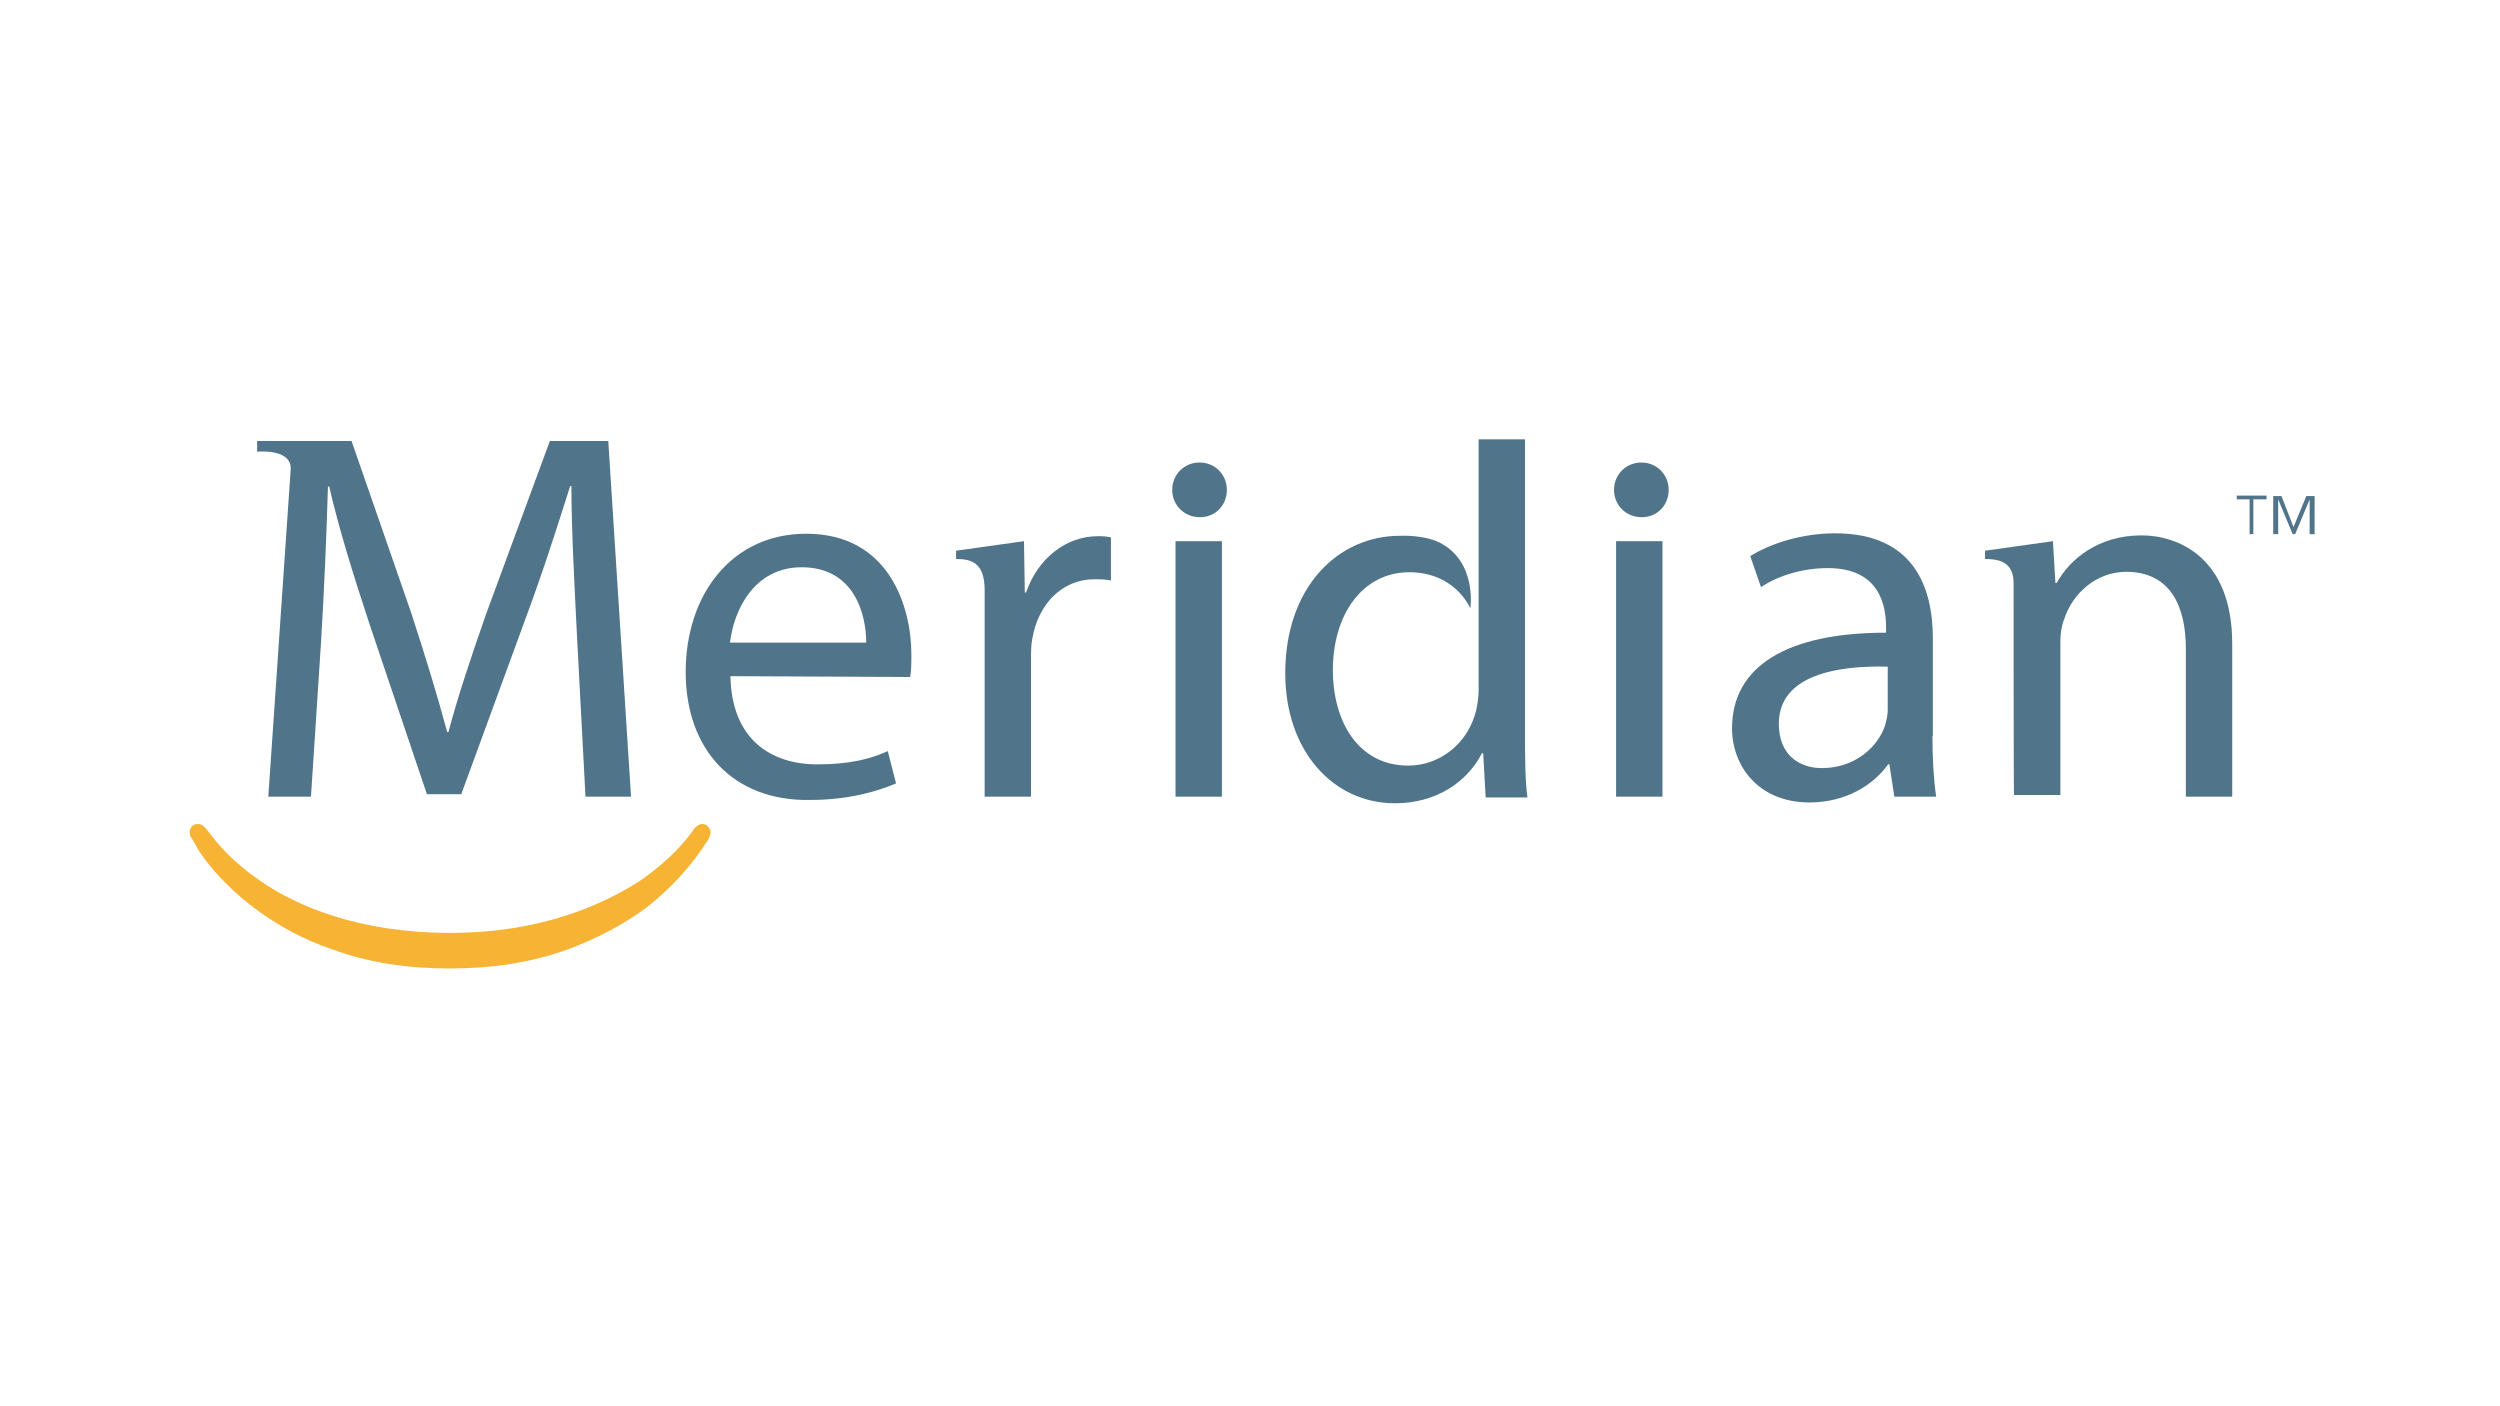<?xml version="1.0" encoding="utf-8"?>
<!-- Generator: Adobe Illustrator 27.9.0, SVG Export Plug-In . SVG Version: 6.00 Build 0)  -->
<svg version="1.1" id="Layer_1" xmlns="http://www.w3.org/2000/svg" xmlns:xlink="http://www.w3.org/1999/xlink" x="0px" y="0px"
	 viewBox="0 0 160 90" style="enable-background:new 0 0 160 90;" xml:space="preserve">
<style type="text/css">
	.st0{fill:#00599D;}
	.st1{fill:#FFCB05;}
	.st2{fill:#EB0F19;}
	.st3{fill:#1466A9;}
	.st4{fill:#F5BD3E;}
	.st5{fill:#687281;}
	.st6{fill:#0070AE;}
	.st7{fill:#254A9E;}
	.st8{fill:url(#SVGID_1_);}
	.st9{fill:#234A9E;}
	.st10{fill:#050505;}
	.st11{clip-path:url(#SVGID_00000016788907299546261150000015292338406310744211_);}
	.st12{fill:#851719;}
	.st13{fill:#FFFFFF;}
	.st14{fill:#E0003F;stroke:#E0003F;stroke-width:0.402;stroke-linejoin:round;stroke-miterlimit:17.777;}
	.st15{fill:#72BF44;}
	.st16{fill:#0072BC;}
	.st17{fill:#007FA3;}
	.st18{fill:#838383;}
	.st19{fill:#E32829;}
	.st20{fill:#949697;}
	.st21{fill:#332E2A;}
	.st22{fill:#50748A;}
	.st23{fill:#F7B334;}
</style>
<g id="layer1" transform="translate(166.423,-246.274)">
	<g id="g10232" transform="matrix(0.265,0,0,0.265,-166.661,246.009)">
		<g id="g10205">
			<path id="path10191" class="st22" d="M487.2,141.8c0-5.2-3.7-5.8-6.9-5.8v-2l16.4-2.3l0.6,10.1h0.3c3.2-5.8,10.1-11.5,20.5-11.5
				c8.7,0,21.9,5.2,21.9,26.2v36.9h-11.2v-35.8c0-10.1-3.7-18.5-14.4-18.5c-7.2,0-13,5.2-15,11.5c-0.6,1.4-0.9,3.5-0.9,5.2v37.2
				h-11.2C487.2,193.4,487.2,143.8,487.2,141.8"/>
			<path id="path10193" class="st22" d="M177.3,164.3c0.3,15.3,9.8,21.3,21,21.3c8.1,0,13-1.4,17-3.2l2,7.8c-4,1.7-11,4-20.8,4
				c-18.5,0.3-30-12.1-30-30.9s11.2-33.4,29.1-33.4c20.2,0,25.4,17.9,25.4,29.1c0,2.3,0,4-0.3,5.5L177.3,164.3z M210.1,156.2
				c0-6.9-2.9-18.2-15.6-18.2c-11.5,0-16.4,10.4-17.3,18.2H210.1z"/>
			<path id="path10195" class="st22" d="M467.6,178.7c0,5.5,0.3,10.7,0.9,14.7h-10.1l-1.2-7.8h-0.3c-3.5,4.9-10.1,9.2-19,9.2
				c-12.4,0-18.7-8.9-18.7-17.9c0-15,13.3-23.1,37.2-23.1v-1.2c0-5.2-1.4-14.4-14.1-14.4c-5.8,0-11.8,1.7-16.1,4.6l-2.6-7.5
				c5.2-3.2,12.7-5.5,20.5-5.5c19,0,23.6,13,23.6,25.4V178.7z M456.7,162c-12.1-0.3-26.2,2-26.2,13.8c0,7.5,4.9,10.7,10.4,10.7
				c8.1,0,13.6-5.2,15.3-10.4c0.3-1.2,0.6-2.3,0.6-3.5V162z"/>
			<path id="path10197" class="st22" d="M284.8,131.7h11.2v61.7h-11.2V131.7z M297.2,119.3c0-3.7-2.9-6.6-6.6-6.6
				c-3.7,0-6.6,2.9-6.6,6.6c0,3.7,2.9,6.6,6.6,6.6C294.3,126,297.2,123.1,297.2,119.3"/>
			<path id="path10199" class="st22" d="M391.2,131.7h11.2v61.7h-11.2V131.7z M403.9,119.3c0-3.7-2.9-6.6-6.6-6.6
				c-3.7,0-6.6,2.9-6.6,6.6c0,3.7,2.9,6.6,6.6,6.6C401,126,403.9,123.1,403.9,119.3"/>
			<path id="path10201" class="st22" d="M248.2,131.7l-16.4,2.3v2c3.7,0,6.9,0.9,6.9,7.5c0,2.3,0,4.9,0,7.5v42.4h11.2v-32.9
				c0-2,0-3.7,0.3-5.2c1.4-8.4,7.2-14.4,15-14.4c1.4,0,2.6,0,4,0.3v-10.4c-1.2-0.3-2-0.3-3.2-0.3c-7.5,0-14.4,5.2-17.3,13.6h-0.3
				L248.2,131.7z"/>
			<path id="path10203" class="st22" d="M348.5,132c9.2,4.6,7.5,15.9,7.5,15.9c-2.6-5.2-7.8-8.7-14.7-8.7
				c-11.5,0-18.5,10.4-18.5,23.6c0,12.7,6.3,23.1,18.2,23.1c7.5,0,14.4-5.2,16.4-13.3c0.3-1.4,0.6-3.2,0.6-4.9v-60.6h11.2v70.6
				c0,5.5,0,11.8,0.6,15.9h-10.1l-0.6-10.7h-0.3c-3.5,6.9-11,12.1-21,12.1c-15,0-26.5-12.7-26.5-31.4c0-20.8,12.7-33.2,27.7-33.2
				C341.6,130.3,345.6,130.6,348.5,132"/>
		</g>
		<path id="path10207" class="st22" d="M557.9,120.8h2v9.2h-1.2v-8.4l0,0l-3.5,8.4h-0.6l-3.5-8.4l0,0v8.4h-1.2v-9.2h2l2.9,7.5
			L557.9,120.8z M544.3,121.6h-3.2v-0.9h7.2v0.9h-3.2v8.4h-0.9V121.6z"/>
		<path id="path10209" class="st23" d="M109.5,234.9c-10.1,0-19.6-1.4-28.3-4.6c-6.9-2.3-13.3-5.8-19-10.1
			c-9.5-7.2-13.8-14.4-13.8-14.7c-0.6-0.9-0.9-1.7-1.4-2.3c0,0-0.3-0.6-0.3-1.2c0-0.9,0.6-2,2-2c1.2,0,2,1.2,2,1.2
			c0.9,0.9,4.3,6.6,13.3,12.7c8.4,5.8,23.4,12.4,45.6,12.4s36.9-6.9,45.6-12.4c8.9-6.1,12.7-11.8,13.3-12.7c0,0,0.9-1.2,2-1.2
			c1.4,0,2,1.4,2,2s-0.3,1.2-0.3,1.2c-0.3,0.9-0.9,1.4-1.4,2.3c-0.3,0.3-4.6,7.5-13.8,14.7c-5.8,4.3-12.1,7.5-19,10.1
			C129.1,233.5,119.6,234.9,109.5,234.9"/>
		<path id="path10211" class="st22" d="M71.1,114.4c0.3-5.2-8.1-4.3-8.1-4.3v-2.6h22.8l14.4,41.5c3.5,10.7,6.3,19.9,8.7,28.8h0.3
			c2.3-8.7,5.5-18.2,9.2-28.8l15.3-41.5h14.1l5.5,85.9h-11l-2-37.8c-0.6-12.1-1.4-26.5-1.4-37.2h-0.3c-3.2,10.1-6.6,20.8-11,32.6
			l-15.3,41.8H104l-13.8-40.9c-4-12.1-7.5-23.4-9.8-33.4h-0.3c-0.3,10.7-0.9,25.1-1.7,38.1L76,193.4H65.7L71.1,114.4z"/>
	</g>
</g>
</svg>
